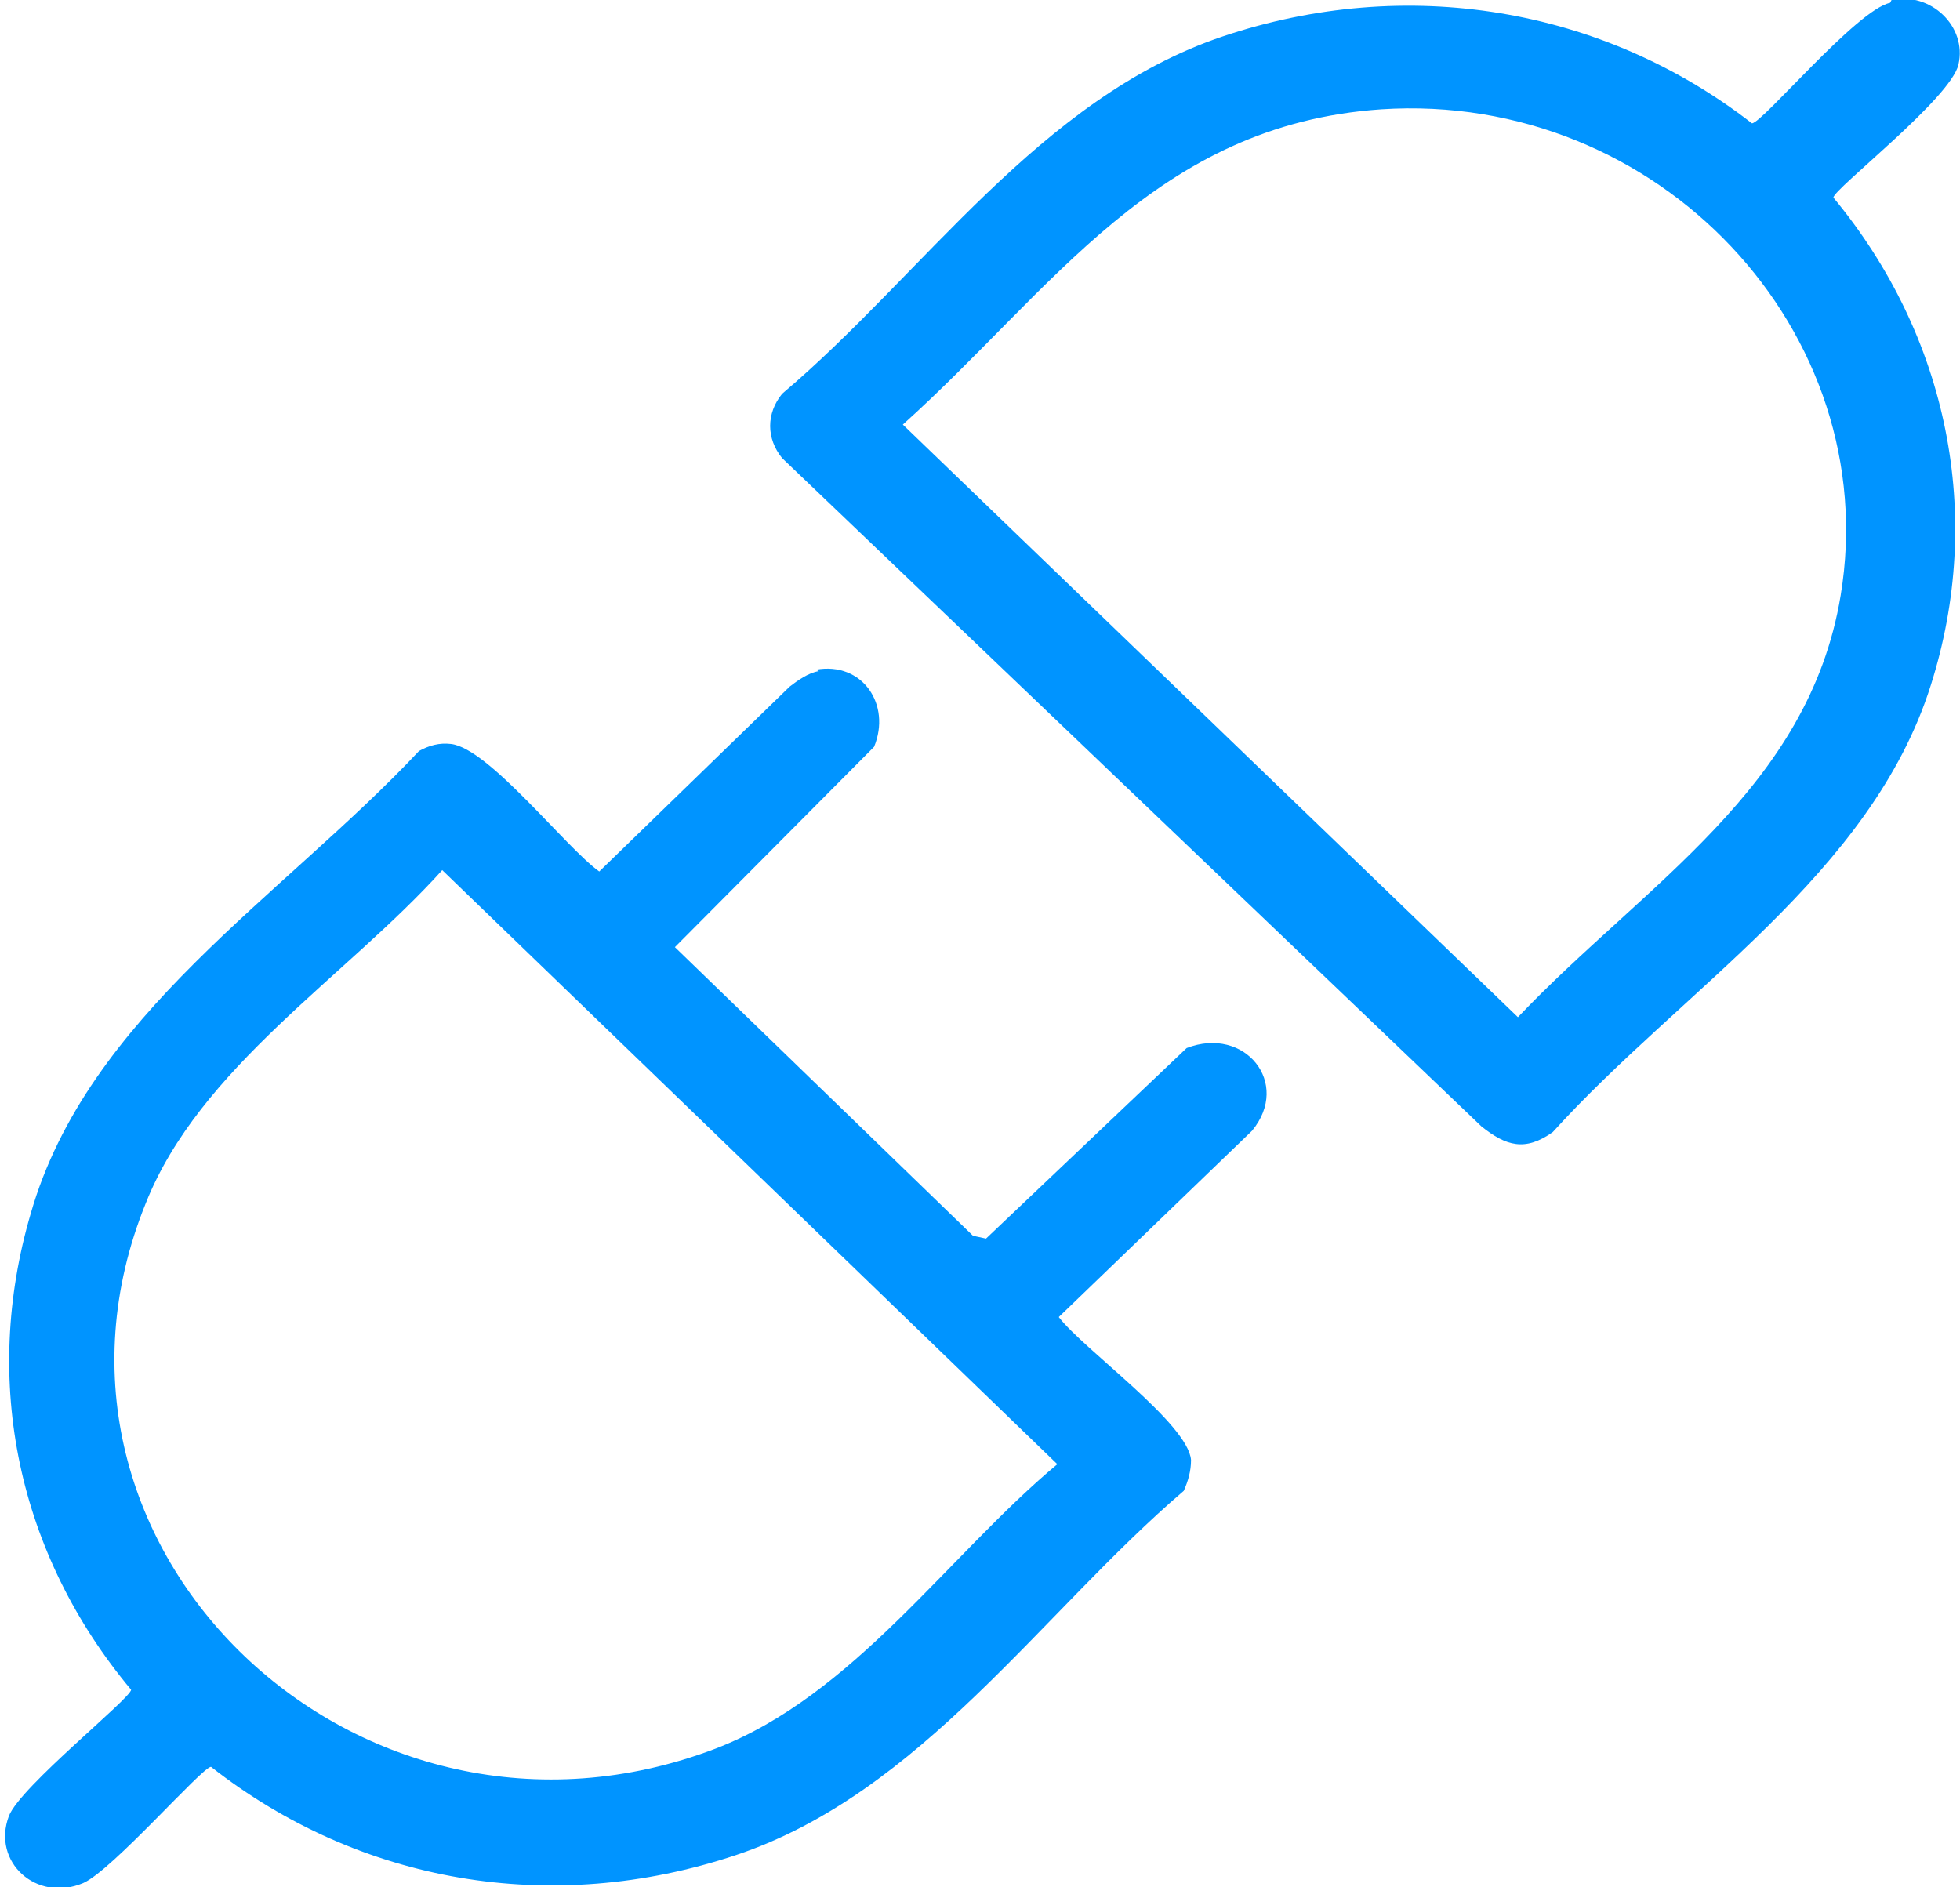 <?xml version="1.0" encoding="UTF-8"?>
<svg xmlns="http://www.w3.org/2000/svg" width="27" height="26" viewBox="0 0 27 26" fill="none">
  <g clip-path="url(#clip0_19073_11829)">
    <path d="M11.24 9.226C11.881 9.111 12.281 9.709 12.041 10.288L9.297 13.048L13.403 17.024L13.583 17.063L16.347 14.438C17.148 14.129 17.789 14.921 17.248 15.577L14.585 18.144C14.925 18.588 16.367 19.611 16.407 20.113C16.407 20.267 16.367 20.402 16.307 20.538C14.344 22.217 12.682 24.707 10.138 25.556C7.594 26.405 4.95 25.942 2.907 24.34C2.787 24.34 1.545 25.768 1.145 25.942C0.504 26.212 -0.117 25.652 0.123 25.016C0.283 24.61 1.806 23.394 1.806 23.278C0.243 21.406 -0.257 19.032 0.424 16.716C1.205 13.994 3.889 12.353 5.772 10.346C5.912 10.269 6.052 10.23 6.212 10.249C6.733 10.307 7.795 11.678 8.255 12.006L10.879 9.458C10.979 9.381 11.139 9.265 11.28 9.246L11.24 9.226ZM6.092 11.987C4.77 13.454 2.747 14.708 2.006 16.581C0.083 21.329 4.95 25.961 9.858 24.089C11.76 23.356 13.062 21.425 14.565 20.171L6.092 11.987Z" fill="#0094FF"></path>
    <path d="M26.057 2.28267e-05C26.598 -0.116 27.099 0.367 26.979 0.888C26.878 1.351 25.256 2.606 25.256 2.722C26.838 4.633 27.339 7.103 26.598 9.439C25.777 12.045 23.173 13.627 21.39 15.596C21.01 15.866 20.749 15.789 20.409 15.519L10.775 6.312C10.554 6.042 10.554 5.694 10.775 5.424C12.717 3.783 14.32 1.351 16.844 0.502C19.367 -0.347 22.071 0.097 24.134 1.699C24.275 1.699 25.577 0.135 26.037 0.039L26.057 2.28267e-05ZM19.027 1.506C15.922 1.718 14.5 3.996 12.437 5.849L20.91 14.013C22.652 12.18 24.916 10.867 25.356 8.203C25.957 4.575 22.852 1.255 19.027 1.506Z" fill="#0094FF"></path>
  </g>
  <defs>
    <clipPath id="clip0_19073_11829">
      <rect width="27" height="26" fill="white"></rect>
    </clipPath>
  </defs>
</svg>
